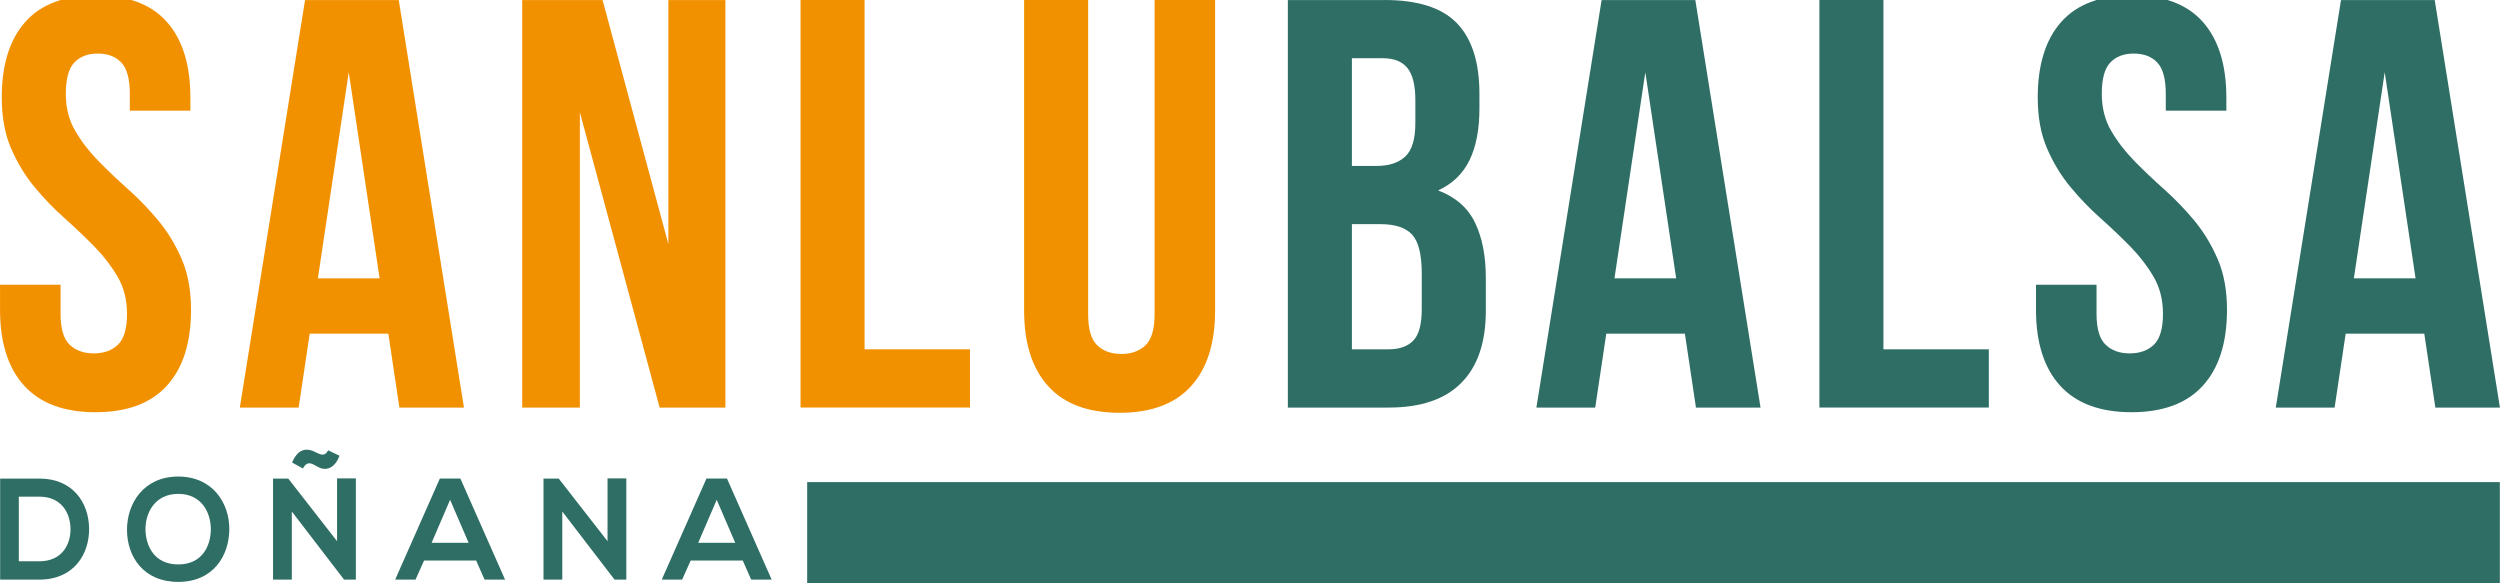 <svg xmlns="http://www.w3.org/2000/svg" id="Capa_1" data-name="Capa 1" viewBox="0 0 700 163.32"><defs><style>      .cls-1 {        fill: #2e6e65;      }      .cls-2 {        fill: #f29100;      }    </style></defs><g><g><path class="cls-1" d="m24.95,147.9c.12,7.15-4.18,14.39-13.95,14.39H.04v-28.29h10.96c9.56,0,13.83,6.91,13.95,13.9h0Zm-19.68,9.26h5.74c6.34,0,8.85-4.69,8.73-9.29-.12-4.41-2.67-8.81-8.73-8.81h-5.74v18.1Z"></path><path class="cls-1" d="m64.21,148.3c-.08,7.32-4.5,14.63-14.3,14.63s-14.35-7.15-14.35-14.59,4.7-14.91,14.35-14.91,14.38,7.47,14.3,14.87Zm-23.47.12c.12,4.65,2.59,9.62,9.17,9.62s9.04-5.01,9.12-9.66c.08-4.77-2.55-10.1-9.12-10.1s-9.28,5.37-9.17,10.14h0Z"></path><path class="cls-1" d="m94.38,133.96h5.26v28.33h-3.27v.04l-14.66-19.11v19.07h-5.26v-28.29h4.26l13.67,17.54s0-17.58,0-17.58Zm-12.59-4.44c.96-2.38,2.51-4.08,5.14-3.48,1.87.45,3.7,2.55,4.94.04l3.19,1.53c-1.15,3.11-3.15,4.04-5.02,3.56-1.95-.57-3.67-2.95-5.22,0l-3.03-1.66h0Z"></path><path class="cls-1" d="m133.32,156.95h-14.58l-2.39,5.33h-5.7l12.51-28.29h5.74l12.51,28.29h-5.74l-2.35-5.33h0Zm-7.29-17.01l-5.18,12.04h10.36l-5.18-12.04Z"></path><path class="cls-1" d="m170.11,133.96h5.26v28.33h-3.27v.04l-14.66-19.11v19.07h-5.26v-28.29h4.26l13.67,17.54v-17.58h0Z"></path><path class="cls-1" d="m207.97,156.95h-14.58l-2.39,5.33h-5.7l12.51-28.29h5.74l12.51,28.29h-5.74l-2.35-5.33h0Zm-7.29-17.01l-5.18,12.04h10.36l-5.18-12.04h0Z"></path></g><rect class="cls-1" x="226.01" y="134.99" width="473.94" height="28.33"></rect></g><g><path class="cls-2" d="m.49,27.39C.49,18.15,2.69,11.06,7.09,6.12,11.49,1.18,18.09-1.3,26.9-1.3s15.41,2.47,19.81,7.42,6.6,12.04,6.6,21.27v3.59h-16.96v-4.73c0-4.13-.79-7.03-2.36-8.72-1.58-1.68-3.78-2.53-6.6-2.53s-5.03.84-6.6,2.53c-1.58,1.69-2.36,4.59-2.36,8.72,0,3.91.87,7.36,2.61,10.35s3.91,5.82,6.52,8.48,5.41,5.33,8.4,7.99c2.99,2.67,5.79,5.57,8.4,8.72,2.61,3.15,4.78,6.74,6.52,10.76s2.61,8.75,2.61,14.18c0,9.24-2.26,16.33-6.77,21.27-4.51,4.95-11.17,7.42-19.97,7.42s-15.46-2.47-19.97-7.42C2.27,103.06.01,95.96.01,86.73v-7.01h16.95v8.15c0,4.13.84,7.01,2.53,8.64,1.68,1.63,3.94,2.44,6.77,2.44s5.08-.82,6.77-2.44c1.68-1.63,2.53-4.51,2.53-8.64,0-3.91-.87-7.36-2.61-10.35-1.74-2.99-3.91-5.81-6.52-8.48-2.61-2.66-5.41-5.32-8.4-7.99-2.99-2.66-5.79-5.57-8.4-8.72-2.61-3.15-4.78-6.74-6.52-10.76-1.74-4.02-2.61-8.75-2.61-14.18h-.01Z"></path><path class="cls-2" d="m129.93,114.12h-18.1l-3.1-20.7h-22.01l-3.1,20.7h-16.47L85.41.01h26.24l18.26,114.11h.02Zm-40.92-36.19h17.28l-8.64-57.71-8.64,57.71Z"></path><path class="cls-2" d="m162.36,31.47v82.65h-16.14V.01h22.5l18.42,68.31V.01h15.98v114.11h-18.42l-22.33-82.65h0Z"></path><path class="cls-2" d="m224.15,0h17.93v97.81h29.51v16.3h-47.44V0Z"></path><path class="cls-2" d="m304.68,0v88.03c0,4.13.84,7.01,2.53,8.64,1.68,1.63,3.94,2.44,6.77,2.44s5.08-.82,6.77-2.44c1.68-1.63,2.53-4.51,2.53-8.64V0h16.95v86.89c0,9.24-2.26,16.33-6.77,21.27-4.51,4.95-11.17,7.42-19.97,7.42s-15.46-2.47-19.97-7.42c-4.51-4.94-6.77-12.04-6.77-21.27V0h17.93Z"></path><path class="cls-1" d="m387.66,0c9.35,0,16.11,2.17,20.3,6.52,4.18,4.35,6.28,10.92,6.28,19.73v4.08c0,5.87-.92,10.71-2.77,14.51-1.85,3.81-4.78,6.63-8.8,8.48,4.89,1.85,8.34,4.86,10.35,9.05,2.01,4.18,3.01,9.32,3.01,15.4v9.29c0,8.8-2.28,15.51-6.85,20.13-4.56,4.62-11.36,6.93-20.38,6.93h-28.2V.01h27.06Zm-9.13,16.3v30.16h7.01c3.37,0,6-.87,7.91-2.61,1.9-1.74,2.85-4.89,2.85-9.45v-6.36c0-4.13-.73-7.12-2.2-8.97s-3.78-2.77-6.93-2.77h-8.64Zm0,46.46v35.05h10.27c3.04,0,5.35-.82,6.93-2.45,1.57-1.63,2.36-4.56,2.36-8.8v-9.94c0-5.32-.9-8.97-2.69-10.92-1.79-1.96-4.76-2.94-8.88-2.94h-7.99,0Z"></path><path class="cls-1" d="m492.97,114.12h-18.1l-3.1-20.7h-22.01l-3.1,20.7h-16.47L448.45.01h26.24l18.26,114.11h.02Zm-40.92-36.19h17.28l-8.64-57.71-8.64,57.71h0Z"></path><path class="cls-1" d="m509.43,0h17.93v97.81h29.51v16.3h-47.44V0Z"></path><path class="cls-1" d="m570.56,27.39c0-9.24,2.2-16.33,6.6-21.27,4.4-4.94,11-7.42,19.81-7.42s15.41,2.47,19.81,7.42,6.6,12.04,6.6,21.27v3.59h-16.96v-4.73c0-4.13-.79-7.03-2.36-8.72-1.58-1.68-3.78-2.53-6.6-2.53s-5.03.84-6.6,2.53c-1.58,1.69-2.36,4.59-2.36,8.72,0,3.91.87,7.36,2.61,10.35s3.91,5.82,6.52,8.48c2.61,2.66,5.41,5.33,8.4,7.99,2.99,2.67,5.79,5.57,8.4,8.72,2.61,3.15,4.78,6.74,6.52,10.76s2.61,8.75,2.61,14.18c0,9.24-2.26,16.33-6.77,21.27-4.51,4.95-11.17,7.42-19.97,7.42s-15.46-2.47-19.97-7.42c-4.51-4.94-6.77-12.04-6.77-21.27v-7.01h16.95v8.15c0,4.13.84,7.01,2.53,8.64,1.68,1.63,3.94,2.44,6.77,2.44s5.08-.82,6.77-2.44c1.68-1.63,2.53-4.51,2.53-8.64,0-3.91-.87-7.36-2.61-10.35s-3.91-5.81-6.52-8.48c-2.61-2.66-5.41-5.32-8.4-7.99-2.99-2.66-5.79-5.57-8.4-8.72-2.61-3.15-4.78-6.74-6.52-10.76s-2.61-8.75-2.61-14.18h-.01Z"></path><path class="cls-1" d="m700,114.12h-18.1l-3.1-20.7h-22.01l-3.1,20.7h-16.47L655.48.01h26.24l18.26,114.11h.02Zm-40.92-36.19h17.28l-8.64-57.71-8.64,57.71Z"></path></g></svg>